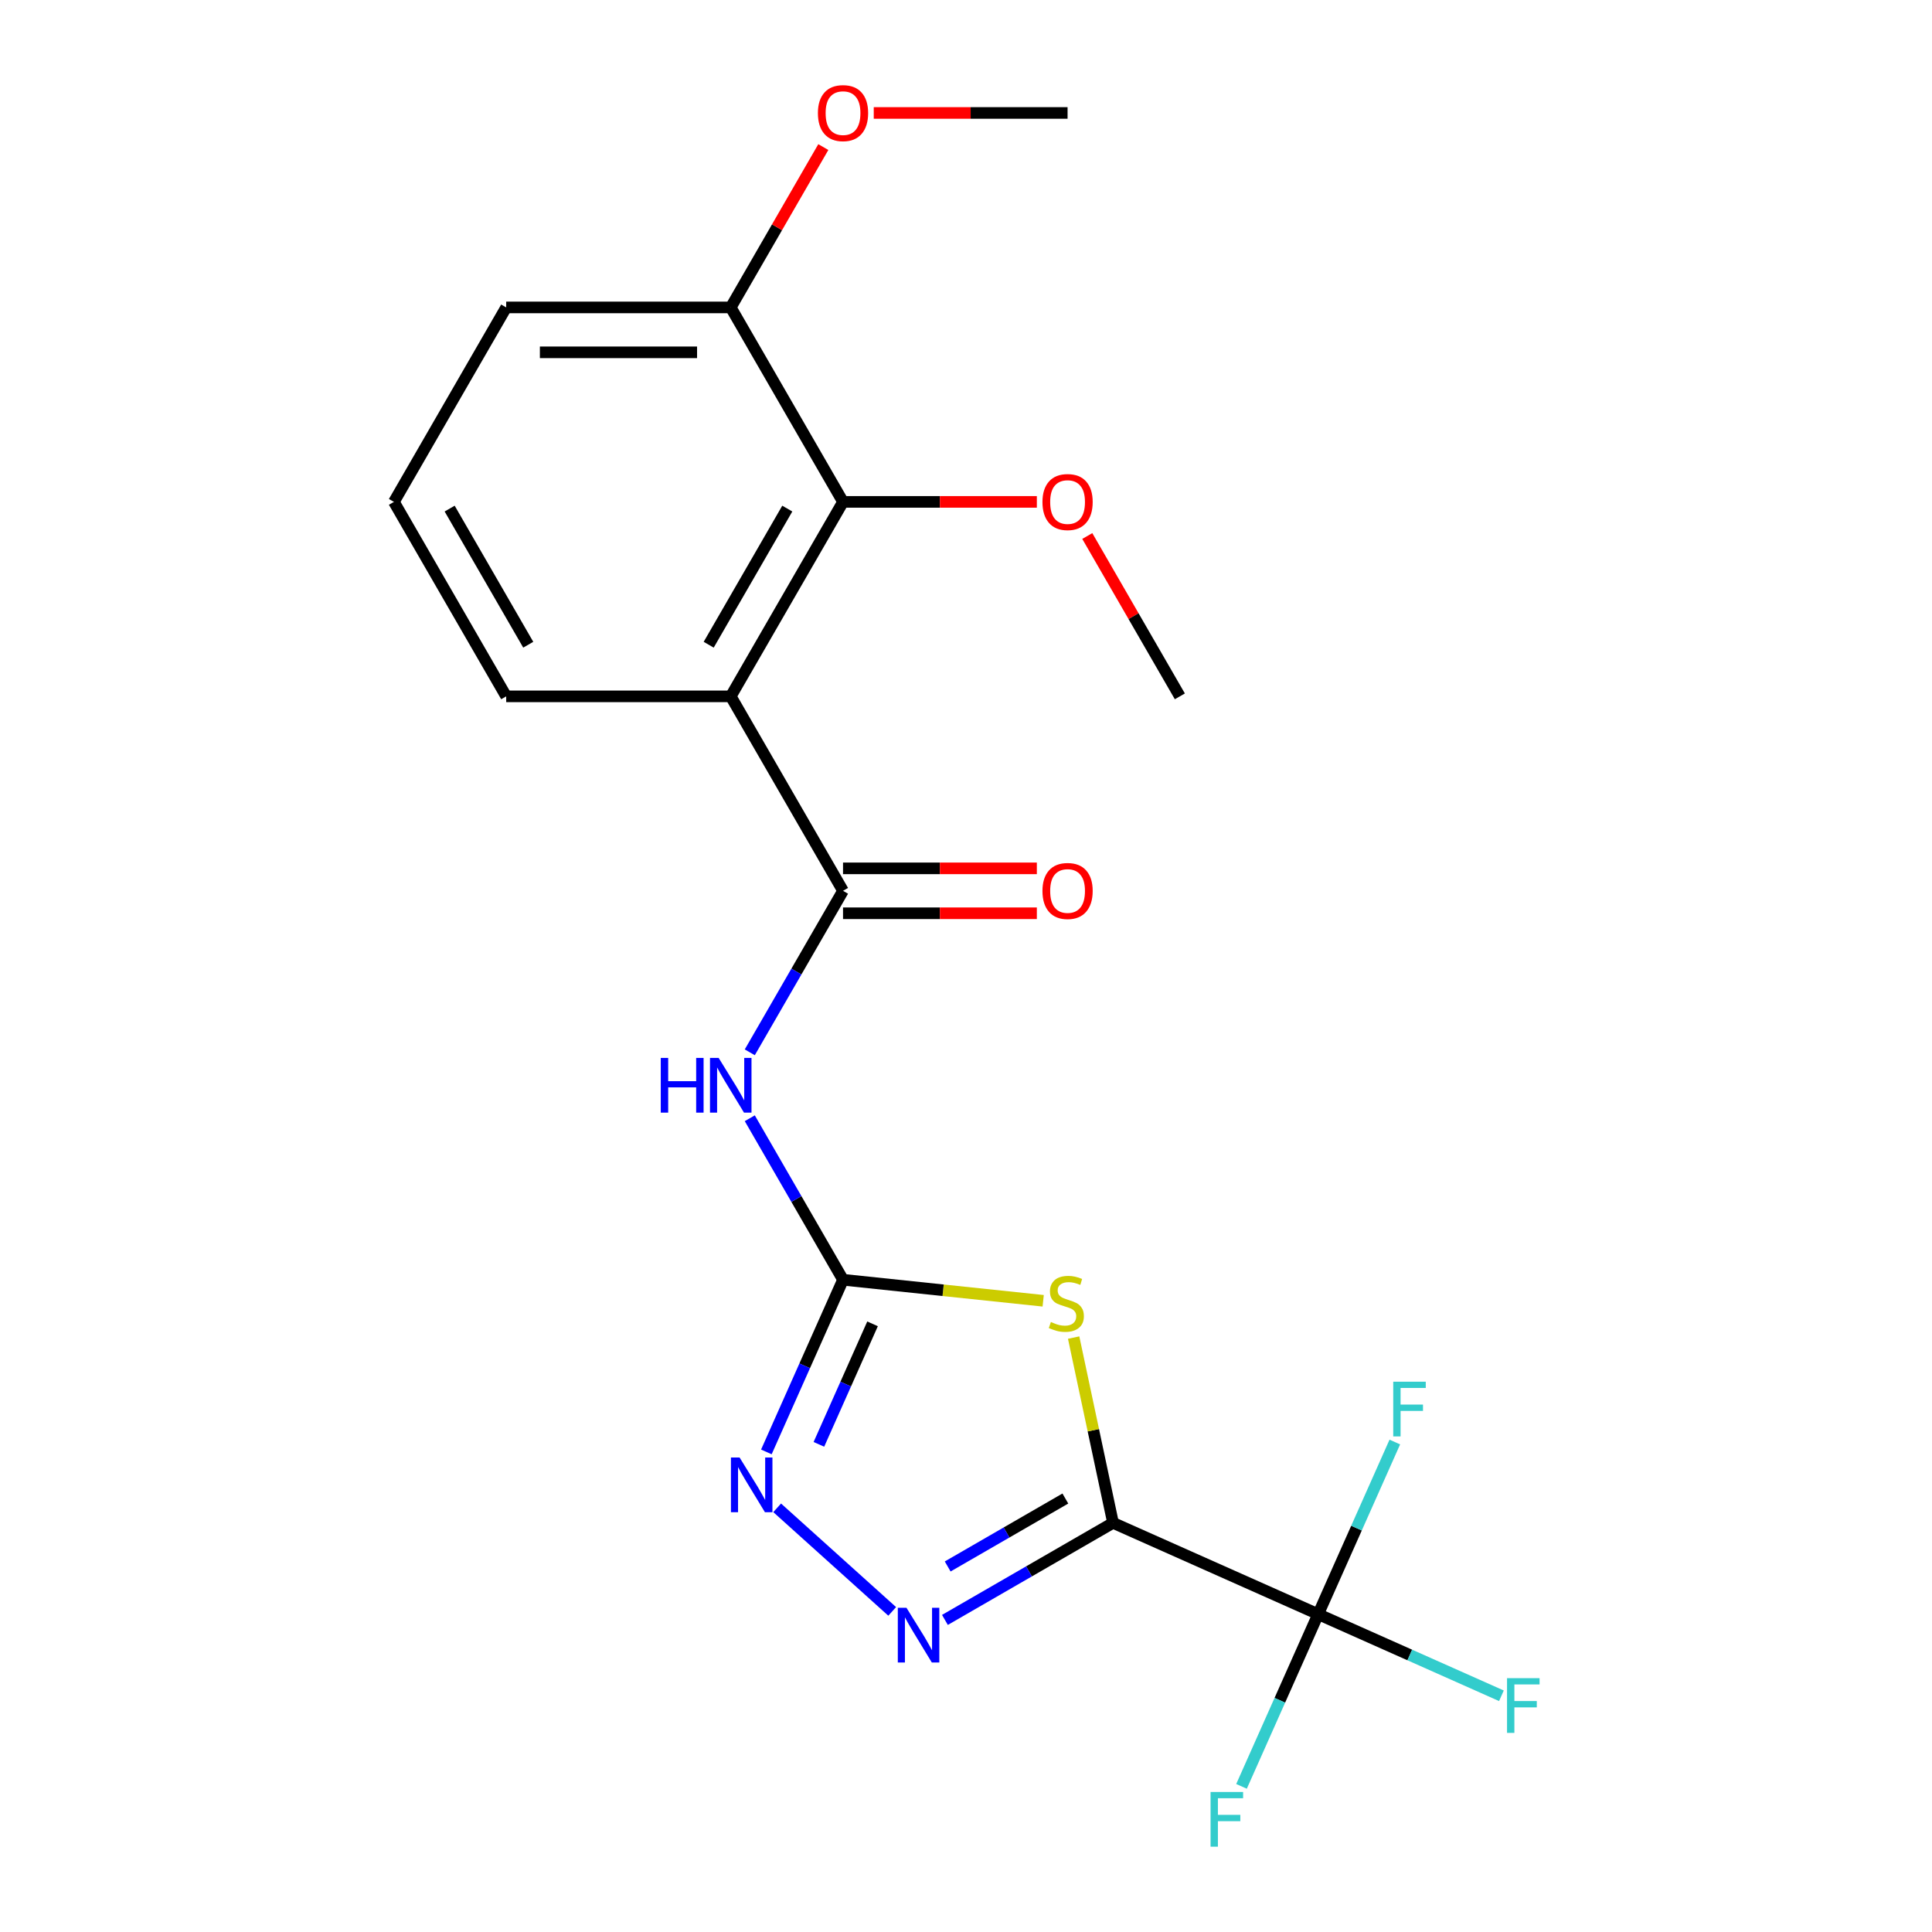 <?xml version='1.0' encoding='iso-8859-1'?>
<svg version='1.1' baseProfile='full'
              xmlns='http://www.w3.org/2000/svg'
                      xmlns:rdkit='http://www.rdkit.org/xml'
                      xmlns:xlink='http://www.w3.org/1999/xlink'
                  xml:space='preserve'
width='1000px' height='1000px' viewBox='0 0 1000 1000'>
<!-- END OF HEADER -->
<rect style='opacity:1.0;fill:#FFFFFF;stroke:none' width='1000' height='1000' x='0' y='0'> </rect>
<path class='bond-0' d='M 576.102,788.231 L 565.909,740.28' style='fill:none;fill-rule:evenodd;stroke:#000000;stroke-width:6px;stroke-linecap:butt;stroke-linejoin:miter;stroke-opacity:1' />
<path class='bond-0' d='M 565.909,740.28 L 555.717,692.329' style='fill:none;fill-rule:evenodd;stroke:#CCCC00;stroke-width:6px;stroke-linecap:butt;stroke-linejoin:miter;stroke-opacity:1' />
<path class='bond-2' d='M 576.102,788.231 L 532.597,813.348' style='fill:none;fill-rule:evenodd;stroke:#000000;stroke-width:6px;stroke-linecap:butt;stroke-linejoin:miter;stroke-opacity:1' />
<path class='bond-2' d='M 532.597,813.348 L 489.092,838.466' style='fill:none;fill-rule:evenodd;stroke:#0000FF;stroke-width:6px;stroke-linecap:butt;stroke-linejoin:miter;stroke-opacity:1' />
<path class='bond-2' d='M 551.427,775.635 L 520.974,793.217' style='fill:none;fill-rule:evenodd;stroke:#000000;stroke-width:6px;stroke-linecap:butt;stroke-linejoin:miter;stroke-opacity:1' />
<path class='bond-2' d='M 520.974,793.217 L 490.521,810.799' style='fill:none;fill-rule:evenodd;stroke:#0000FF;stroke-width:6px;stroke-linecap:butt;stroke-linejoin:miter;stroke-opacity:1' />
<path class='bond-6' d='M 576.102,788.231 L 682.28,835.504' style='fill:none;fill-rule:evenodd;stroke:#000000;stroke-width:6px;stroke-linecap:butt;stroke-linejoin:miter;stroke-opacity:1' />
<path class='bond-1' d='M 539.951,673.284 L 488.149,667.839' style='fill:none;fill-rule:evenodd;stroke:#CCCC00;stroke-width:6px;stroke-linecap:butt;stroke-linejoin:miter;stroke-opacity:1' />
<path class='bond-1' d='M 488.149,667.839 L 436.347,662.395' style='fill:none;fill-rule:evenodd;stroke:#000000;stroke-width:6px;stroke-linecap:butt;stroke-linejoin:miter;stroke-opacity:1' />
<path class='bond-4' d='M 436.347,662.395 L 412.216,620.6' style='fill:none;fill-rule:evenodd;stroke:#000000;stroke-width:6px;stroke-linecap:butt;stroke-linejoin:miter;stroke-opacity:1' />
<path class='bond-4' d='M 412.216,620.6 L 388.086,578.805' style='fill:none;fill-rule:evenodd;stroke:#0000FF;stroke-width:6px;stroke-linecap:butt;stroke-linejoin:miter;stroke-opacity:1' />
<path class='bond-21' d='M 436.347,662.395 L 416.509,706.951' style='fill:none;fill-rule:evenodd;stroke:#000000;stroke-width:6px;stroke-linecap:butt;stroke-linejoin:miter;stroke-opacity:1' />
<path class='bond-21' d='M 416.509,706.951 L 396.671,751.508' style='fill:none;fill-rule:evenodd;stroke:#0000FF;stroke-width:6px;stroke-linecap:butt;stroke-linejoin:miter;stroke-opacity:1' />
<path class='bond-21' d='M 451.631,685.216 L 437.744,716.406' style='fill:none;fill-rule:evenodd;stroke:#000000;stroke-width:6px;stroke-linecap:butt;stroke-linejoin:miter;stroke-opacity:1' />
<path class='bond-21' d='M 437.744,716.406 L 423.858,747.595' style='fill:none;fill-rule:evenodd;stroke:#0000FF;stroke-width:6px;stroke-linecap:butt;stroke-linejoin:miter;stroke-opacity:1' />
<path class='bond-7' d='M 461.801,834.057 L 402.259,780.446' style='fill:none;fill-rule:evenodd;stroke:#0000FF;stroke-width:6px;stroke-linecap:butt;stroke-linejoin:miter;stroke-opacity:1' />
<path class='bond-3' d='M 436.347,461.084 L 412.216,502.879' style='fill:none;fill-rule:evenodd;stroke:#000000;stroke-width:6px;stroke-linecap:butt;stroke-linejoin:miter;stroke-opacity:1' />
<path class='bond-3' d='M 412.216,502.879 L 388.086,544.674' style='fill:none;fill-rule:evenodd;stroke:#0000FF;stroke-width:6px;stroke-linecap:butt;stroke-linejoin:miter;stroke-opacity:1' />
<path class='bond-5' d='M 436.347,461.084 L 378.233,360.429' style='fill:none;fill-rule:evenodd;stroke:#000000;stroke-width:6px;stroke-linecap:butt;stroke-linejoin:miter;stroke-opacity:1' />
<path class='bond-9' d='M 436.347,472.707 L 486.507,472.707' style='fill:none;fill-rule:evenodd;stroke:#000000;stroke-width:6px;stroke-linecap:butt;stroke-linejoin:miter;stroke-opacity:1' />
<path class='bond-9' d='M 486.507,472.707 L 536.668,472.707' style='fill:none;fill-rule:evenodd;stroke:#FF0000;stroke-width:6px;stroke-linecap:butt;stroke-linejoin:miter;stroke-opacity:1' />
<path class='bond-9' d='M 436.347,449.461 L 486.507,449.461' style='fill:none;fill-rule:evenodd;stroke:#000000;stroke-width:6px;stroke-linecap:butt;stroke-linejoin:miter;stroke-opacity:1' />
<path class='bond-9' d='M 486.507,449.461 L 536.668,449.461' style='fill:none;fill-rule:evenodd;stroke:#FF0000;stroke-width:6px;stroke-linecap:butt;stroke-linejoin:miter;stroke-opacity:1' />
<path class='bond-8' d='M 378.233,360.429 L 436.347,259.773' style='fill:none;fill-rule:evenodd;stroke:#000000;stroke-width:6px;stroke-linecap:butt;stroke-linejoin:miter;stroke-opacity:1' />
<path class='bond-8' d='M 366.819,333.708 L 407.498,263.249' style='fill:none;fill-rule:evenodd;stroke:#000000;stroke-width:6px;stroke-linecap:butt;stroke-linejoin:miter;stroke-opacity:1' />
<path class='bond-15' d='M 378.233,360.429 L 262.006,360.429' style='fill:none;fill-rule:evenodd;stroke:#000000;stroke-width:6px;stroke-linecap:butt;stroke-linejoin:miter;stroke-opacity:1' />
<path class='bond-11' d='M 682.28,835.504 L 729.706,856.62' style='fill:none;fill-rule:evenodd;stroke:#000000;stroke-width:6px;stroke-linecap:butt;stroke-linejoin:miter;stroke-opacity:1' />
<path class='bond-11' d='M 729.706,856.62 L 777.133,877.736' style='fill:none;fill-rule:evenodd;stroke:#33CCCC;stroke-width:6px;stroke-linecap:butt;stroke-linejoin:miter;stroke-opacity:1' />
<path class='bond-12' d='M 682.28,835.504 L 662.442,880.061' style='fill:none;fill-rule:evenodd;stroke:#000000;stroke-width:6px;stroke-linecap:butt;stroke-linejoin:miter;stroke-opacity:1' />
<path class='bond-12' d='M 662.442,880.061 L 642.604,924.617' style='fill:none;fill-rule:evenodd;stroke:#33CCCC;stroke-width:6px;stroke-linecap:butt;stroke-linejoin:miter;stroke-opacity:1' />
<path class='bond-13' d='M 682.28,835.504 L 702.118,790.948' style='fill:none;fill-rule:evenodd;stroke:#000000;stroke-width:6px;stroke-linecap:butt;stroke-linejoin:miter;stroke-opacity:1' />
<path class='bond-13' d='M 702.118,790.948 L 721.956,746.392' style='fill:none;fill-rule:evenodd;stroke:#33CCCC;stroke-width:6px;stroke-linecap:butt;stroke-linejoin:miter;stroke-opacity:1' />
<path class='bond-10' d='M 436.347,259.773 L 378.233,159.118' style='fill:none;fill-rule:evenodd;stroke:#000000;stroke-width:6px;stroke-linecap:butt;stroke-linejoin:miter;stroke-opacity:1' />
<path class='bond-14' d='M 436.347,259.773 L 486.507,259.773' style='fill:none;fill-rule:evenodd;stroke:#000000;stroke-width:6px;stroke-linecap:butt;stroke-linejoin:miter;stroke-opacity:1' />
<path class='bond-14' d='M 486.507,259.773 L 536.668,259.773' style='fill:none;fill-rule:evenodd;stroke:#FF0000;stroke-width:6px;stroke-linecap:butt;stroke-linejoin:miter;stroke-opacity:1' />
<path class='bond-16' d='M 378.233,159.118 L 402.19,117.623' style='fill:none;fill-rule:evenodd;stroke:#000000;stroke-width:6px;stroke-linecap:butt;stroke-linejoin:miter;stroke-opacity:1' />
<path class='bond-16' d='M 402.19,117.623 L 426.147,76.128' style='fill:none;fill-rule:evenodd;stroke:#FF0000;stroke-width:6px;stroke-linecap:butt;stroke-linejoin:miter;stroke-opacity:1' />
<path class='bond-22' d='M 378.233,159.118 L 262.006,159.118' style='fill:none;fill-rule:evenodd;stroke:#000000;stroke-width:6px;stroke-linecap:butt;stroke-linejoin:miter;stroke-opacity:1' />
<path class='bond-22' d='M 360.799,182.363 L 279.44,182.363' style='fill:none;fill-rule:evenodd;stroke:#000000;stroke-width:6px;stroke-linecap:butt;stroke-linejoin:miter;stroke-opacity:1' />
<path class='bond-19' d='M 562.773,277.439 L 586.73,318.934' style='fill:none;fill-rule:evenodd;stroke:#FF0000;stroke-width:6px;stroke-linecap:butt;stroke-linejoin:miter;stroke-opacity:1' />
<path class='bond-19' d='M 586.73,318.934 L 610.687,360.429' style='fill:none;fill-rule:evenodd;stroke:#000000;stroke-width:6px;stroke-linecap:butt;stroke-linejoin:miter;stroke-opacity:1' />
<path class='bond-17' d='M 262.006,360.429 L 203.893,259.773' style='fill:none;fill-rule:evenodd;stroke:#000000;stroke-width:6px;stroke-linecap:butt;stroke-linejoin:miter;stroke-opacity:1' />
<path class='bond-17' d='M 273.42,333.708 L 232.741,263.249' style='fill:none;fill-rule:evenodd;stroke:#000000;stroke-width:6px;stroke-linecap:butt;stroke-linejoin:miter;stroke-opacity:1' />
<path class='bond-20' d='M 452.252,58.462 L 502.413,58.462' style='fill:none;fill-rule:evenodd;stroke:#FF0000;stroke-width:6px;stroke-linecap:butt;stroke-linejoin:miter;stroke-opacity:1' />
<path class='bond-20' d='M 502.413,58.462 L 552.573,58.462' style='fill:none;fill-rule:evenodd;stroke:#000000;stroke-width:6px;stroke-linecap:butt;stroke-linejoin:miter;stroke-opacity:1' />
<path class='bond-18' d='M 203.893,259.773 L 262.006,159.118' style='fill:none;fill-rule:evenodd;stroke:#000000;stroke-width:6px;stroke-linecap:butt;stroke-linejoin:miter;stroke-opacity:1' />
<path  class='atom-1' d='M 543.937 684.264
Q 544.257 684.384, 545.577 684.944
Q 546.897 685.504, 548.337 685.864
Q 549.817 686.184, 551.257 686.184
Q 553.937 686.184, 555.497 684.904
Q 557.057 683.584, 557.057 681.304
Q 557.057 679.744, 556.257 678.784
Q 555.497 677.824, 554.297 677.304
Q 553.097 676.784, 551.097 676.184
Q 548.577 675.424, 547.057 674.704
Q 545.577 673.984, 544.497 672.464
Q 543.457 670.944, 543.457 668.384
Q 543.457 664.824, 545.857 662.624
Q 548.297 660.424, 553.097 660.424
Q 556.377 660.424, 560.097 661.984
L 559.177 665.064
Q 555.777 663.664, 553.217 663.664
Q 550.457 663.664, 548.937 664.824
Q 547.417 665.944, 547.457 667.904
Q 547.457 669.424, 548.217 670.344
Q 549.017 671.264, 550.137 671.784
Q 551.297 672.304, 553.217 672.904
Q 555.777 673.704, 557.297 674.504
Q 558.817 675.304, 559.897 676.944
Q 561.017 678.544, 561.017 681.304
Q 561.017 685.224, 558.377 687.344
Q 555.777 689.424, 551.417 689.424
Q 548.897 689.424, 546.977 688.864
Q 545.097 688.344, 542.857 687.424
L 543.937 684.264
' fill='#CCCC00'/>
<path  class='atom-3' d='M 469.186 832.184
L 478.466 847.184
Q 479.386 848.664, 480.866 851.344
Q 482.346 854.024, 482.426 854.184
L 482.426 832.184
L 486.186 832.184
L 486.186 860.504
L 482.306 860.504
L 472.346 844.104
Q 471.186 842.184, 469.946 839.984
Q 468.746 837.784, 468.386 837.104
L 468.386 860.504
L 464.706 860.504
L 464.706 832.184
L 469.186 832.184
' fill='#0000FF'/>
<path  class='atom-5' d='M 342.013 547.579
L 345.853 547.579
L 345.853 559.619
L 360.333 559.619
L 360.333 547.579
L 364.173 547.579
L 364.173 575.899
L 360.333 575.899
L 360.333 562.819
L 345.853 562.819
L 345.853 575.899
L 342.013 575.899
L 342.013 547.579
' fill='#0000FF'/>
<path  class='atom-5' d='M 371.973 547.579
L 381.253 562.579
Q 382.173 564.059, 383.653 566.739
Q 385.133 569.419, 385.213 569.579
L 385.213 547.579
L 388.973 547.579
L 388.973 575.899
L 385.093 575.899
L 375.133 559.499
Q 373.973 557.579, 372.733 555.379
Q 371.533 553.179, 371.173 552.499
L 371.173 575.899
L 367.493 575.899
L 367.493 547.579
L 371.973 547.579
' fill='#0000FF'/>
<path  class='atom-8' d='M 382.813 754.413
L 392.093 769.413
Q 393.013 770.893, 394.493 773.573
Q 395.973 776.253, 396.053 776.413
L 396.053 754.413
L 399.813 754.413
L 399.813 782.733
L 395.933 782.733
L 385.973 766.333
Q 384.813 764.413, 383.573 762.213
Q 382.373 760.013, 382.013 759.333
L 382.013 782.733
L 378.333 782.733
L 378.333 754.413
L 382.813 754.413
' fill='#0000FF'/>
<path  class='atom-10' d='M 539.573 461.164
Q 539.573 454.364, 542.933 450.564
Q 546.293 446.764, 552.573 446.764
Q 558.853 446.764, 562.213 450.564
Q 565.573 454.364, 565.573 461.164
Q 565.573 468.044, 562.173 471.964
Q 558.773 475.844, 552.573 475.844
Q 546.333 475.844, 542.933 471.964
Q 539.573 468.084, 539.573 461.164
M 552.573 472.644
Q 556.893 472.644, 559.213 469.764
Q 561.573 466.844, 561.573 461.164
Q 561.573 455.604, 559.213 452.804
Q 556.893 449.964, 552.573 449.964
Q 548.253 449.964, 545.893 452.764
Q 543.573 455.564, 543.573 461.164
Q 543.573 466.884, 545.893 469.764
Q 548.253 472.644, 552.573 472.644
' fill='#FF0000'/>
<path  class='atom-12' d='M 780.039 868.618
L 796.879 868.618
L 796.879 871.858
L 783.839 871.858
L 783.839 880.458
L 795.439 880.458
L 795.439 883.738
L 783.839 883.738
L 783.839 896.938
L 780.039 896.938
L 780.039 868.618
' fill='#33CCCC'/>
<path  class='atom-13' d='M 626.586 927.523
L 643.426 927.523
L 643.426 930.763
L 630.386 930.763
L 630.386 939.363
L 641.986 939.363
L 641.986 942.643
L 630.386 942.643
L 630.386 955.843
L 626.586 955.843
L 626.586 927.523
' fill='#33CCCC'/>
<path  class='atom-14' d='M 721.134 715.166
L 737.974 715.166
L 737.974 718.406
L 724.934 718.406
L 724.934 727.006
L 736.534 727.006
L 736.534 730.286
L 724.934 730.286
L 724.934 743.486
L 721.134 743.486
L 721.134 715.166
' fill='#33CCCC'/>
<path  class='atom-15' d='M 539.573 259.853
Q 539.573 253.053, 542.933 249.253
Q 546.293 245.453, 552.573 245.453
Q 558.853 245.453, 562.213 249.253
Q 565.573 253.053, 565.573 259.853
Q 565.573 266.733, 562.173 270.653
Q 558.773 274.533, 552.573 274.533
Q 546.333 274.533, 542.933 270.653
Q 539.573 266.773, 539.573 259.853
M 552.573 271.333
Q 556.893 271.333, 559.213 268.453
Q 561.573 265.533, 561.573 259.853
Q 561.573 254.293, 559.213 251.493
Q 556.893 248.653, 552.573 248.653
Q 548.253 248.653, 545.893 251.453
Q 543.573 254.253, 543.573 259.853
Q 543.573 265.573, 545.893 268.453
Q 548.253 271.333, 552.573 271.333
' fill='#FF0000'/>
<path  class='atom-17' d='M 423.347 58.542
Q 423.347 51.742, 426.707 47.943
Q 430.067 44.142, 436.347 44.142
Q 442.627 44.142, 445.987 47.943
Q 449.347 51.742, 449.347 58.542
Q 449.347 65.422, 445.947 69.343
Q 442.547 73.222, 436.347 73.222
Q 430.107 73.222, 426.707 69.343
Q 423.347 65.463, 423.347 58.542
M 436.347 70.022
Q 440.667 70.022, 442.987 67.142
Q 445.347 64.222, 445.347 58.542
Q 445.347 52.983, 442.987 50.182
Q 440.667 47.343, 436.347 47.343
Q 432.027 47.343, 429.667 50.142
Q 427.347 52.943, 427.347 58.542
Q 427.347 64.263, 429.667 67.142
Q 432.027 70.022, 436.347 70.022
' fill='#FF0000'/>
</svg>
